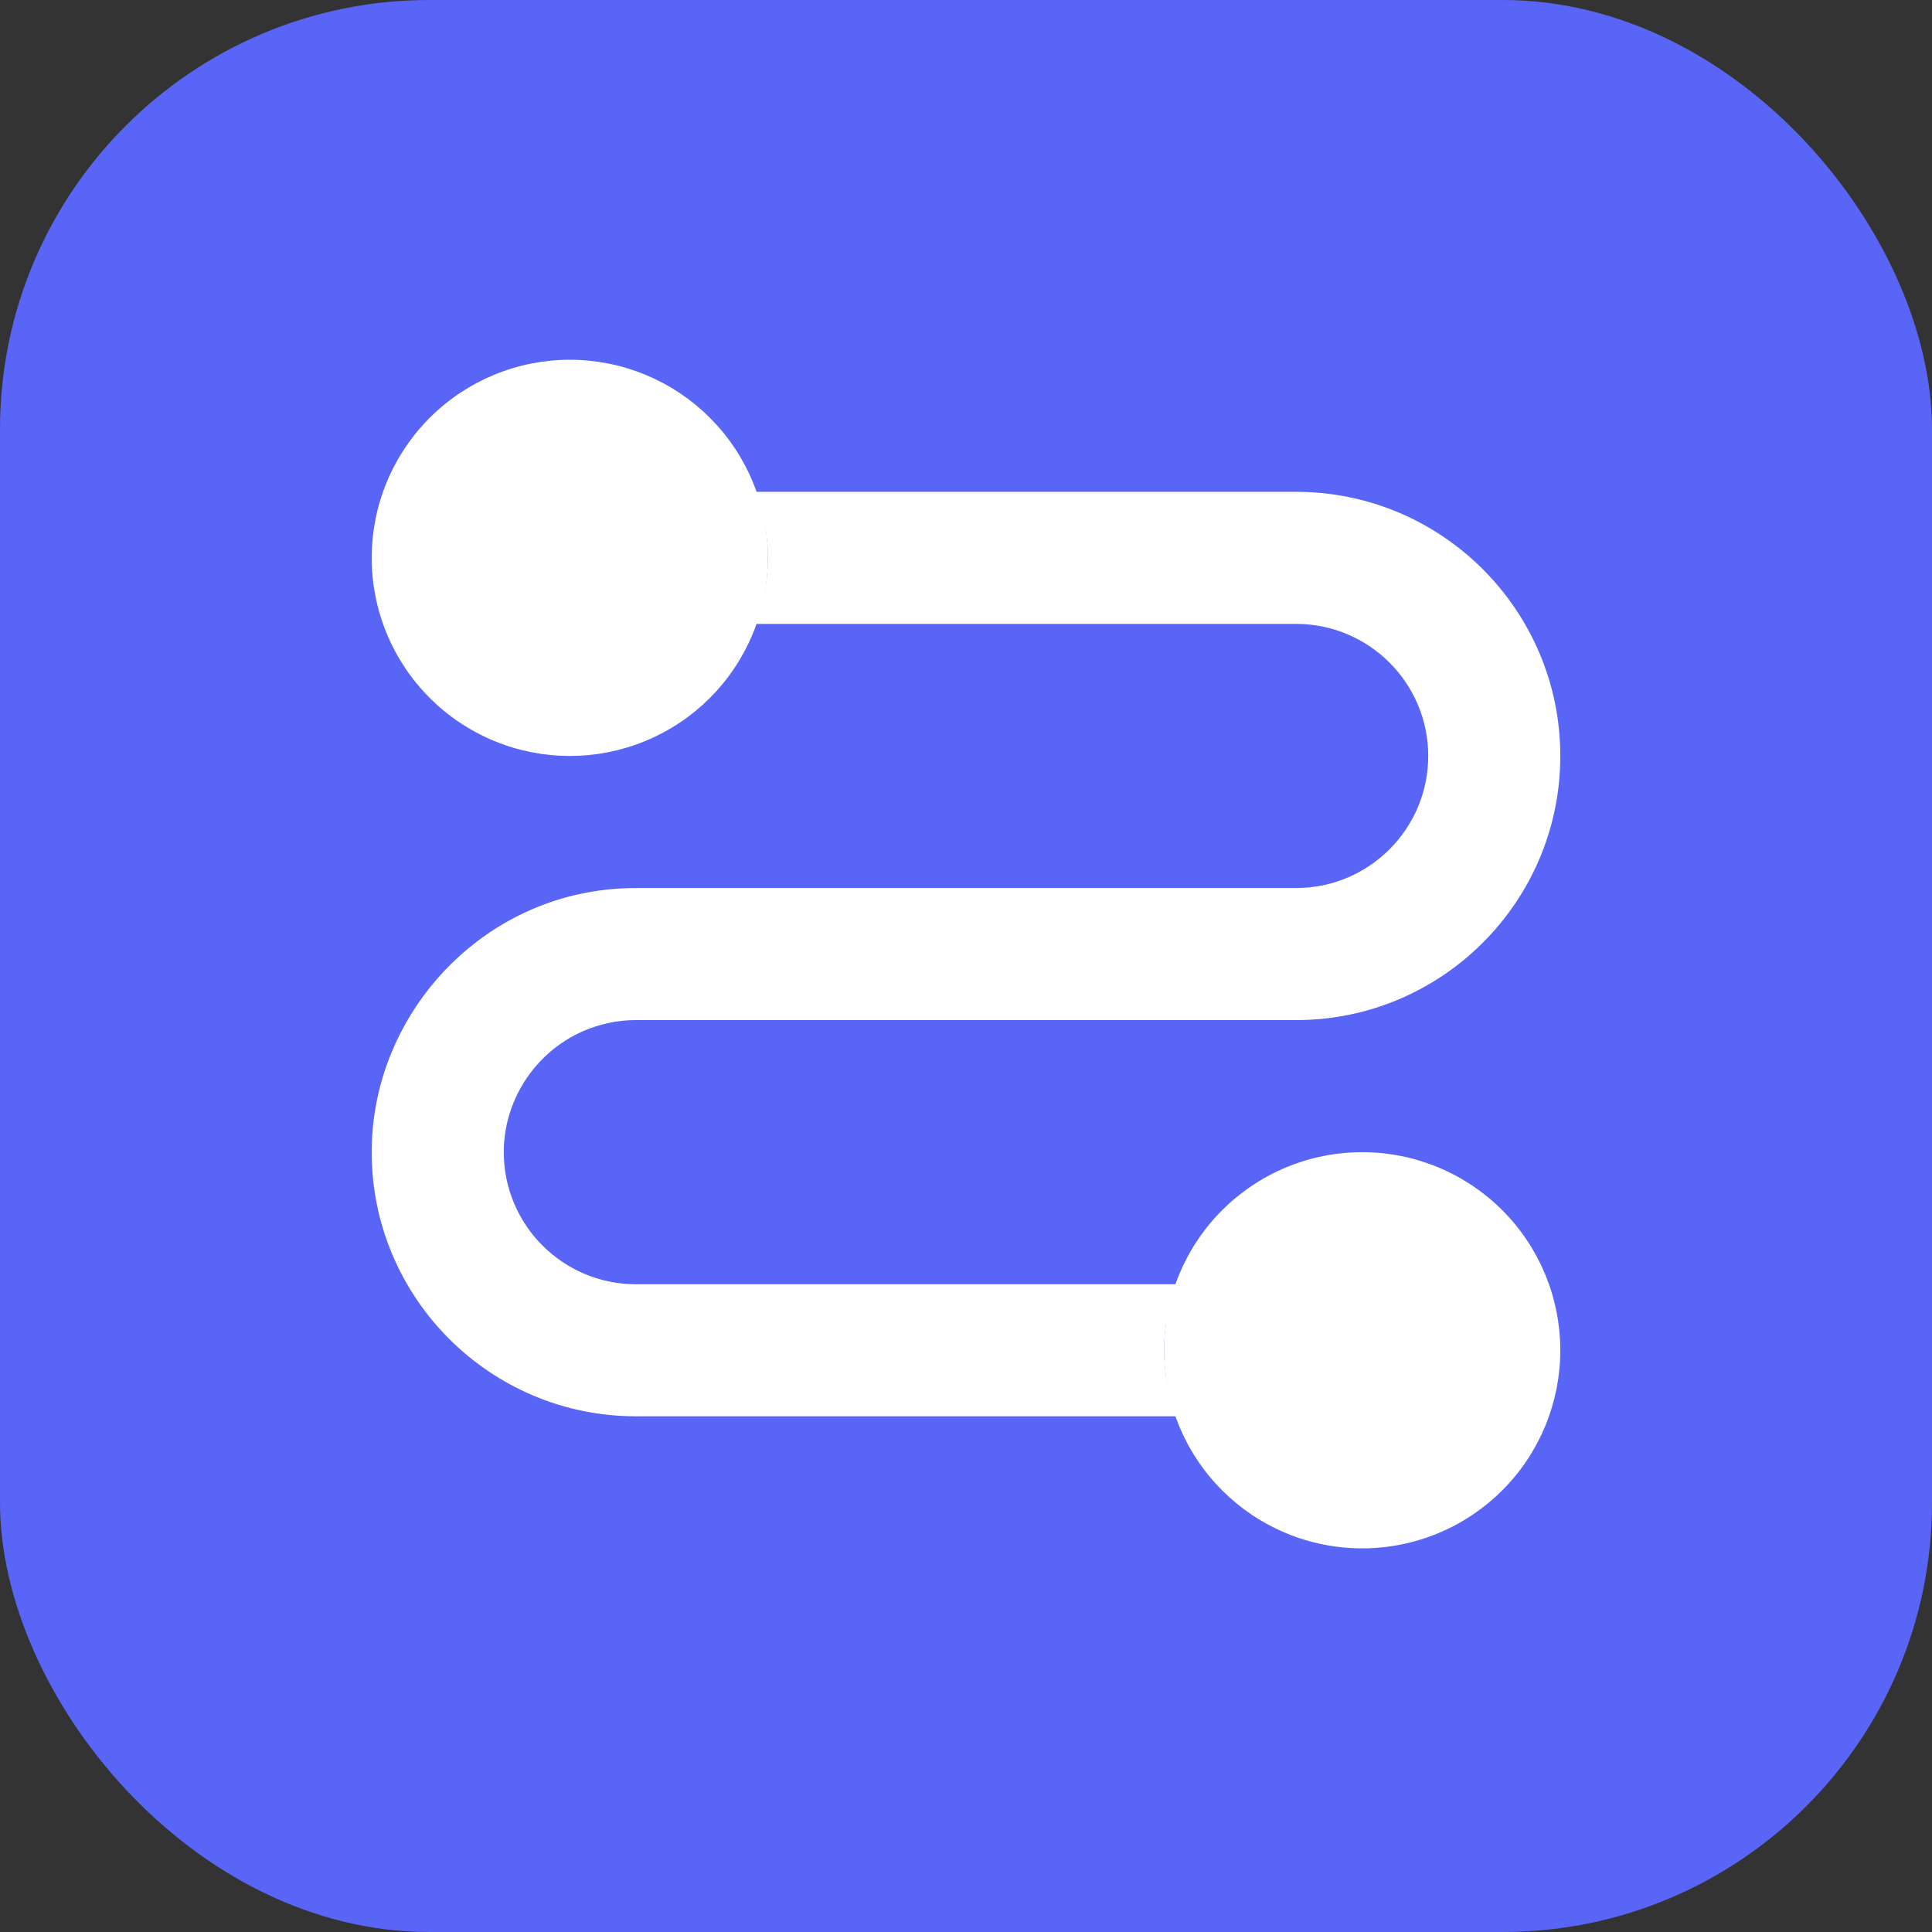 <svg xmlns="http://www.w3.org/2000/svg" xmlns:xlink="http://www.w3.org/1999/xlink" fill="none" version="1.1" width="72" height="72" viewBox="0 0 72 72"><rect x="0" y="0" width="72" height="72" fill="#333333" stroke="none"/><defs><clipPath id="master_svg0_13_105"><rect x="0" y="0" width="72" height="72" rx="0"/></clipPath></defs><g clip-path="url(#master_svg0_13_105)"><g><rect x="0" y="0" width="72" height="72" rx="16" fill="#5965F6" fill-opacity="1" style="mix-blend-mode:passthrough"/></g><g><path d="M43.383,50.321C43.383,49.452,43.56,48.632,43.835,47.86L23.696,47.86C20.981,47.86,18.774,45.652,18.774,42.938C18.774,40.649,20.391,38.631,22.62,38.137L22.63,38.134C22.97,38.055,23.329,38.016,23.696,38.016L24.114,38.016L36.679,38.016L48.304,38.016C53.733,38.016,58.148,33.601,58.148,28.173C58.148,22.744,53.733,18.329,48.304,18.329L28.165,18.329C28.44,19.102,28.617,19.921,28.617,20.79C28.617,21.659,28.44,22.478,28.165,23.251L48.304,23.251C51.019,23.251,53.226,25.458,53.226,28.173C53.226,30.887,51.019,33.094,48.304,33.094L36.679,33.094L24.114,33.094L23.696,33.094C22.965,33.094,22.244,33.173,21.547,33.331L21.547,33.328C21.545,33.328,21.542,33.331,21.54,33.331L21.537,33.331C17.086,34.332,13.852,38.368,13.852,42.938C13.852,48.367,18.267,52.781,23.696,52.781L43.835,52.781C43.56,52.009,43.383,51.189,43.383,50.321Z" fill="#FFFFFF" fill-opacity="1" style="mix-blend-mode:passthrough"/></g><g><path d="M28.617,20.79Q28.617,20.971,28.608,21.152Q28.6,21.333,28.582,21.513Q28.564,21.694,28.537,21.873Q28.511,22.052,28.475,22.23Q28.44,22.408,28.396,22.584Q28.352,22.759,28.299,22.933Q28.247,23.106,28.186,23.277Q28.125,23.448,28.055,23.615Q27.986,23.782,27.909,23.946Q27.831,24.11,27.746,24.27Q27.66,24.43,27.567,24.585Q27.474,24.741,27.373,24.891Q27.272,25.042,27.165,25.188Q27.057,25.333,26.942,25.473Q26.827,25.613,26.705,25.748Q26.583,25.882,26.455,26.01Q26.327,26.138,26.193,26.26Q26.058,26.382,25.918,26.497Q25.778,26.612,25.633,26.72Q25.487,26.828,25.336,26.928Q25.186,27.029,25.03,27.122Q24.875,27.215,24.715,27.301Q24.555,27.386,24.391,27.464Q24.227,27.541,24.06,27.61Q23.893,27.68,23.722,27.741Q23.551,27.802,23.378,27.855Q23.204,27.907,23.029,27.951Q22.853,27.995,22.675,28.031Q22.497,28.066,22.318,28.093Q22.139,28.119,21.958,28.137Q21.778,28.155,21.597,28.164Q21.416,28.172,21.235,28.172Q21.053,28.172,20.872,28.164Q20.691,28.155,20.511,28.137Q20.331,28.119,20.151,28.093Q19.972,28.066,19.794,28.031Q19.617,27.995,19.441,27.951Q19.265,27.907,19.092,27.855Q18.918,27.802,18.748,27.741Q18.577,27.68,18.41,27.61Q18.242,27.541,18.078,27.464Q17.914,27.386,17.755,27.301Q17.595,27.215,17.439,27.122Q17.284,27.029,17.133,26.928Q16.982,26.828,16.837,26.72Q16.691,26.612,16.551,26.497Q16.411,26.382,16.277,26.26Q16.143,26.138,16.014,26.01Q15.886,25.882,15.765,25.748Q15.643,25.613,15.528,25.473Q15.413,25.333,15.305,25.188Q15.197,25.042,15.096,24.891Q14.996,24.741,14.902,24.585Q14.809,24.43,14.724,24.27Q14.638,24.11,14.561,23.946Q14.483,23.782,14.414,23.615Q14.345,23.448,14.284,23.277Q14.223,23.106,14.17,22.933Q14.117,22.759,14.073,22.584Q14.029,22.408,13.994,22.23Q13.959,22.052,13.932,21.873Q13.905,21.694,13.888,21.513Q13.87,21.333,13.861,21.152Q13.852,20.971,13.852,20.79Q13.852,20.609,13.861,20.428Q13.87,20.247,13.888,20.066Q13.905,19.886,13.932,19.707Q13.959,19.527,13.994,19.35Q14.029,19.172,14.073,18.996Q14.117,18.82,14.17,18.647Q14.223,18.473,14.284,18.303Q14.345,18.132,14.414,17.965Q14.483,17.797,14.561,17.633Q14.638,17.47,14.724,17.31Q14.809,17.15,14.902,16.994Q14.996,16.839,15.096,16.688Q15.197,16.538,15.305,16.392Q15.413,16.246,15.528,16.106Q15.643,15.966,15.765,15.832Q15.886,15.698,16.014,15.57Q16.143,15.441,16.277,15.32Q16.411,15.198,16.551,15.083Q16.691,14.968,16.837,14.86Q16.982,14.752,17.133,14.651Q17.284,14.551,17.439,14.458Q17.595,14.364,17.755,14.279Q17.914,14.194,18.078,14.116Q18.242,14.039,18.41,13.969Q18.577,13.9,18.748,13.839Q18.918,13.778,19.092,13.725Q19.265,13.672,19.441,13.628Q19.617,13.584,19.794,13.549Q19.972,13.514,20.151,13.487Q20.331,13.461,20.511,13.443Q20.691,13.425,20.872,13.416Q21.053,13.407,21.235,13.407Q21.416,13.407,21.597,13.416Q21.778,13.425,21.958,13.443Q22.139,13.461,22.318,13.487Q22.497,13.514,22.675,13.549Q22.853,13.584,23.029,13.628Q23.204,13.672,23.378,13.725Q23.551,13.778,23.722,13.839Q23.893,13.9,24.06,13.969Q24.227,14.039,24.391,14.116Q24.555,14.194,24.715,14.279Q24.875,14.364,25.03,14.458Q25.186,14.551,25.336,14.651Q25.487,14.752,25.633,14.86Q25.778,14.968,25.918,15.083Q26.058,15.198,26.193,15.32Q26.327,15.441,26.455,15.57Q26.583,15.698,26.705,15.832Q26.827,15.966,26.942,16.106Q27.057,16.246,27.165,16.392Q27.272,16.538,27.373,16.688Q27.474,16.839,27.567,16.994Q27.66,17.15,27.746,17.31Q27.831,17.47,27.909,17.633Q27.986,17.797,28.055,17.965Q28.125,18.132,28.186,18.303Q28.247,18.473,28.299,18.647Q28.352,18.82,28.396,18.996Q28.44,19.172,28.475,19.35Q28.511,19.527,28.537,19.707Q28.564,19.886,28.582,20.066Q28.6,20.247,28.608,20.428Q28.617,20.609,28.617,20.79Z" fill="#FFFFFF" fill-opacity="1" style="mix-blend-mode:passthrough"/></g><g><path d="M58.148,50.321Q58.148,50.502,58.139,50.683Q58.13,50.864,58.112,51.044Q58.094,51.225,58.068,51.404Q58.041,51.583,58.006,51.761Q57.97,51.939,57.926,52.114Q57.882,52.29,57.83,52.464Q57.777,52.637,57.716,52.808Q57.655,52.978,57.586,53.146Q57.516,53.313,57.439,53.477Q57.361,53.641,57.276,53.801Q57.19,53.961,57.097,54.116Q57.004,54.271,56.903,54.422Q56.803,54.573,56.695,54.718Q56.587,54.864,56.472,55.004Q56.357,55.144,56.235,55.278Q56.113,55.413,55.985,55.541Q55.857,55.669,55.723,55.791Q55.589,55.912,55.449,56.027Q55.308,56.142,55.163,56.25Q55.017,56.358,54.867,56.459Q54.716,56.56,54.56,56.653Q54.405,56.746,54.245,56.832Q54.085,56.917,53.921,56.994Q53.758,57.072,53.59,57.141Q53.423,57.211,53.252,57.272Q53.081,57.333,52.908,57.385Q52.735,57.438,52.559,57.482Q52.383,57.526,52.205,57.561Q52.027,57.597,51.848,57.623Q51.669,57.65,51.489,57.668Q51.308,57.685,51.127,57.694Q50.946,57.703,50.765,57.703Q50.584,57.703,50.403,57.694Q50.222,57.685,50.041,57.668Q49.861,57.65,49.682,57.623Q49.502,57.597,49.325,57.561Q49.147,57.526,48.971,57.482Q48.795,57.438,48.622,57.385Q48.448,57.333,48.278,57.272Q48.107,57.211,47.94,57.141Q47.772,57.072,47.608,56.994Q47.445,56.917,47.285,56.832Q47.125,56.746,46.97,56.653Q46.814,56.56,46.663,56.459Q46.513,56.358,46.367,56.25Q46.222,56.142,46.081,56.027Q45.941,55.912,45.807,55.791Q45.673,55.669,45.545,55.541Q45.416,55.413,45.295,55.278Q45.173,55.144,45.058,55.004Q44.943,54.864,44.835,54.718Q44.727,54.573,44.627,54.422Q44.526,54.271,44.433,54.116Q44.339,53.961,44.254,53.801Q44.169,53.641,44.091,53.477Q44.014,53.313,43.944,53.146Q43.875,52.978,43.814,52.808Q43.753,52.637,43.7,52.464Q43.648,52.29,43.604,52.114Q43.56,51.939,43.524,51.761Q43.489,51.583,43.462,51.404Q43.436,51.225,43.418,51.044Q43.4,50.864,43.391,50.683Q43.382,50.502,43.382,50.321Q43.382,50.139,43.391,49.958Q43.4,49.777,43.418,49.597Q43.436,49.417,43.462,49.237Q43.489,49.058,43.524,48.88Q43.56,48.703,43.604,48.527Q43.648,48.351,43.7,48.178Q43.753,48.004,43.814,47.834Q43.875,47.663,43.944,47.495Q44.014,47.328,44.091,47.164Q44.169,47,44.254,46.84Q44.339,46.681,44.433,46.525Q44.526,46.37,44.627,46.219Q44.727,46.068,44.835,45.923Q44.943,45.777,45.058,45.637Q45.173,45.497,45.295,45.363Q45.416,45.228,45.545,45.1Q45.673,44.972,45.807,44.85Q45.941,44.729,46.081,44.614Q46.222,44.499,46.367,44.391Q46.513,44.283,46.663,44.182Q46.814,44.082,46.97,43.988Q47.125,43.895,47.285,43.81Q47.445,43.724,47.608,43.647Q47.772,43.569,47.94,43.5Q48.107,43.431,48.278,43.37Q48.448,43.309,48.622,43.256Q48.795,43.203,48.971,43.159Q49.147,43.115,49.325,43.08Q49.502,43.044,49.682,43.018Q49.861,42.991,50.041,42.974Q50.222,42.956,50.403,42.947Q50.584,42.938,50.765,42.938Q50.946,42.938,51.127,42.947Q51.308,42.956,51.489,42.974Q51.669,42.991,51.848,43.018Q52.027,43.044,52.205,43.08Q52.383,43.115,52.559,43.159Q52.735,43.203,52.908,43.256Q53.081,43.309,53.252,43.37Q53.423,43.431,53.59,43.5Q53.758,43.569,53.921,43.647Q54.085,43.724,54.245,43.81Q54.405,43.895,54.56,43.988Q54.716,44.082,54.867,44.182Q55.017,44.283,55.163,44.391Q55.308,44.499,55.448,44.614Q55.589,44.729,55.723,44.85Q55.857,44.972,55.985,45.1Q56.113,45.228,56.235,45.363Q56.357,45.497,56.472,45.637Q56.587,45.777,56.695,45.923Q56.803,46.068,56.903,46.219Q57.004,46.37,57.097,46.525Q57.19,46.681,57.276,46.84Q57.361,47,57.439,47.164Q57.516,47.328,57.586,47.495Q57.655,47.663,57.716,47.834Q57.777,48.004,57.83,48.178Q57.882,48.351,57.926,48.527Q57.97,48.703,58.006,48.88Q58.041,49.058,58.068,49.237Q58.094,49.417,58.112,49.597Q58.13,49.777,58.139,49.958Q58.148,50.139,58.148,50.321Z" fill="#FFFFFF" fill-opacity="1" style="mix-blend-mode:passthrough"/></g></g></svg>